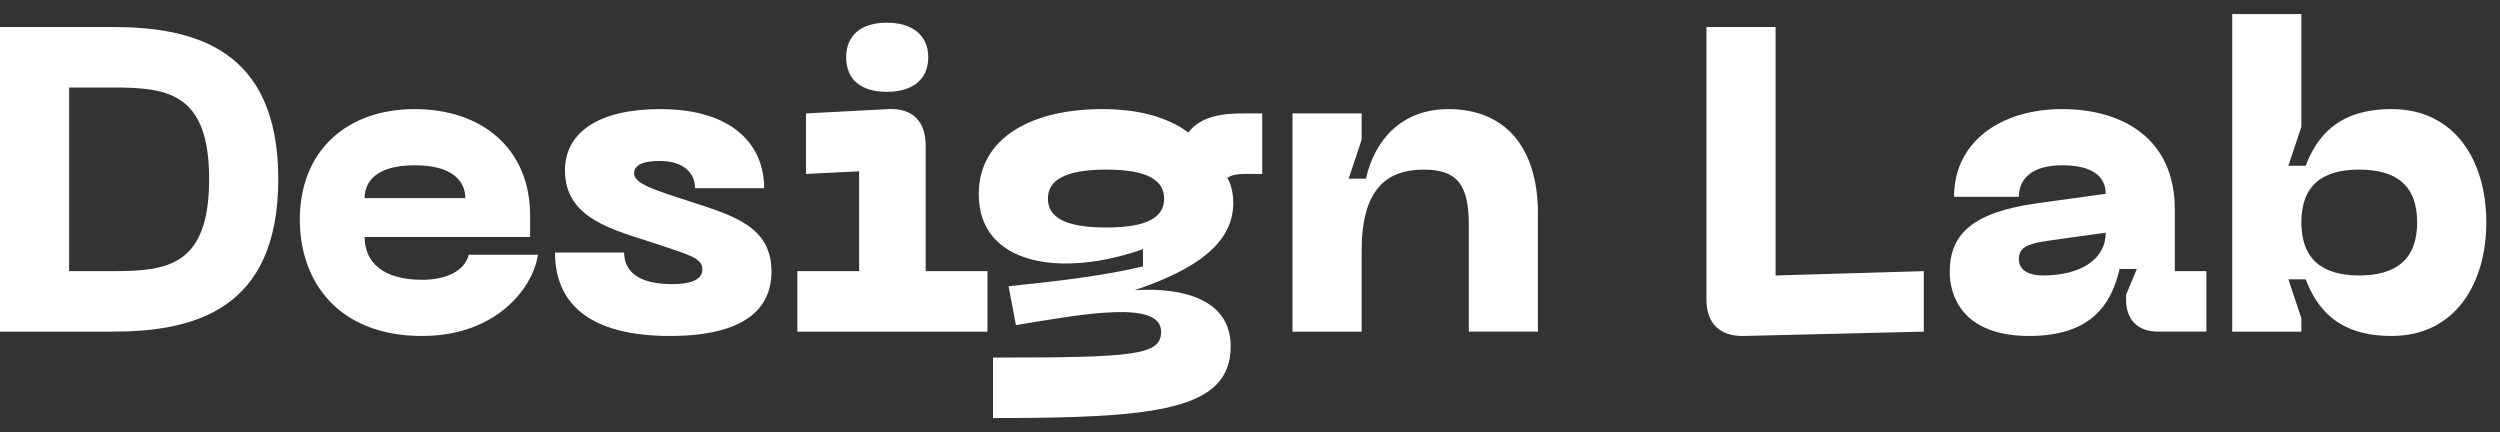 <svg width="162" height="28" fill="none" xmlns="http://www.w3.org/2000/svg"><rect width="100%" height="100%" fill="#333333" stroke="none"/><path d="M7.28 1.75H0v19.74h7.28c5.264 0 10.752-1.372 10.752-9.884 0-8.484-5.488-9.856-10.752-9.856zm0 15.82h-2.8V5.67h2.8c3.5 0 6.272.28 6.272 5.936 0 5.684-2.772 5.964-6.272 5.964zm12.148-3.332c0 4.004 2.492 7.532 7.924 7.532 4.9 0 7.224-3.22 7.504-5.264h-4.48c-.28 1.064-1.456 1.624-3.024 1.624-2.548 0-3.724-1.148-3.724-2.772h10.724v-1.4c0-4.284-3.08-6.888-7.476-6.888s-7.448 2.688-7.448 7.168zm4.2-1.4c0-1.064.756-2.128 3.248-2.128s3.276 1.064 3.276 2.128h-6.524zm26.365 4.76c0-2.94-2.52-3.64-5.264-4.536-2.24-.728-3.64-1.148-3.64-1.82 0-.56.588-.812 1.652-.812 1.54 0 2.296.756 2.296 1.764h4.48c0-2.744-1.96-5.124-6.748-5.124-3.892 0-6.16 1.456-6.16 3.976 0 3.164 3.22 3.864 5.852 4.732 2.268.756 3.052.952 3.052 1.68 0 .672-.756.952-1.96.952-2.352 0-3.108-.952-3.108-2.044h-4.48c0 3.304 2.24 5.404 7.448 5.404 4.872 0 6.58-1.792 6.58-4.172zm7.47-11.648c1.652 0 2.688-.784 2.688-2.24 0-1.428-1.036-2.24-2.688-2.24-1.652 0-2.632.812-2.632 2.24 0 1.456.98 2.24 2.632 2.24zm-5.796 15.54h12.32v-3.92h-4.004V9.422c0-1.568-.868-2.436-2.436-2.352l-5.32.28v3.92l3.444-.168v6.468h-4.004v3.92z" fill="#fff"/><path d="M80.56 7.35c-1.26 0-2.716.14-3.556 1.232-1.484-1.092-3.444-1.512-5.6-1.512-4.452 0-7.98 1.792-7.98 5.516 0 4.648 5.46 5.404 10.64 3.556v1.12c-2.576.616-5.488.952-8.708 1.288l.476 2.52c4.34-.728 9.408-1.652 9.408.42 0 1.54-1.736 1.68-10.892 1.68v3.92c10.5 0 15.4-.476 15.4-4.648 0-2.996-2.996-3.836-6.216-3.64 3.892-1.316 6.384-2.996 6.384-5.656 0-.756-.224-1.4-.392-1.624.392-.252.896-.252 1.316-.252h.952V7.35H80.56zm-8.876 7.392c-2.688 0-3.78-.672-3.78-1.876 0-1.176 1.092-1.876 3.78-1.876 2.688 0 3.752.7 3.752 1.876 0 1.204-1.064 1.876-3.752 1.876zm20.582-3.752c2.156 0 2.912.98 2.912 3.556v6.944h4.48v-7.644c0-4.368-2.184-6.776-5.796-6.776-3.024 0-4.788 1.988-5.348 4.508h-1.12l.84-2.52V7.35h-4.48v14.14h4.48v-5.236c0-3.976 1.596-5.264 4.032-5.264zm20.72 10.78l11.676-.28v-3.92l-9.604.28V1.75h-4.48v17.668c0 1.54.868 2.38 2.408 2.352zm13.356-4.144c0 1.456.756 4.144 5.152 4.144 3.948 0 5.32-1.988 5.852-4.34h1.12l-.7 1.68v.28c0 1.344.756 2.1 2.1 2.1h3.108v-3.92h-2.044v-3.976c0-4.648-3.416-6.524-7.308-6.524-3.948 0-7 2.1-7 5.684h4.2c0-1.288 1.008-2.044 2.8-2.044 1.932 0 2.828.7 2.828 1.848l-4.452.616c-4.2.588-5.656 2.016-5.656 4.452zm4.48-.84c0-.812.672-1.008 2.016-1.204l3.612-.504c0 1.736-1.624 2.772-4.088 2.772-.756 0-1.54-.252-1.54-1.064zm13.826 4.704h4.48v-.868l-.84-2.52h1.12c.728 1.876 2.072 3.668 5.572 3.668 4.088 0 6.132-3.36 6.132-7.364s-2.044-7.336-6.132-7.336c-3.5 0-4.844 1.792-5.572 3.668h-1.12l.84-2.52V.91h-4.48v20.58zm4.48-7.084c0-2.38 1.344-3.416 3.752-3.416 2.408 0 3.752 1.036 3.752 3.416s-1.344 3.444-3.752 3.444c-2.408 0-3.752-1.064-3.752-3.444z" fill="#fff"/></svg>